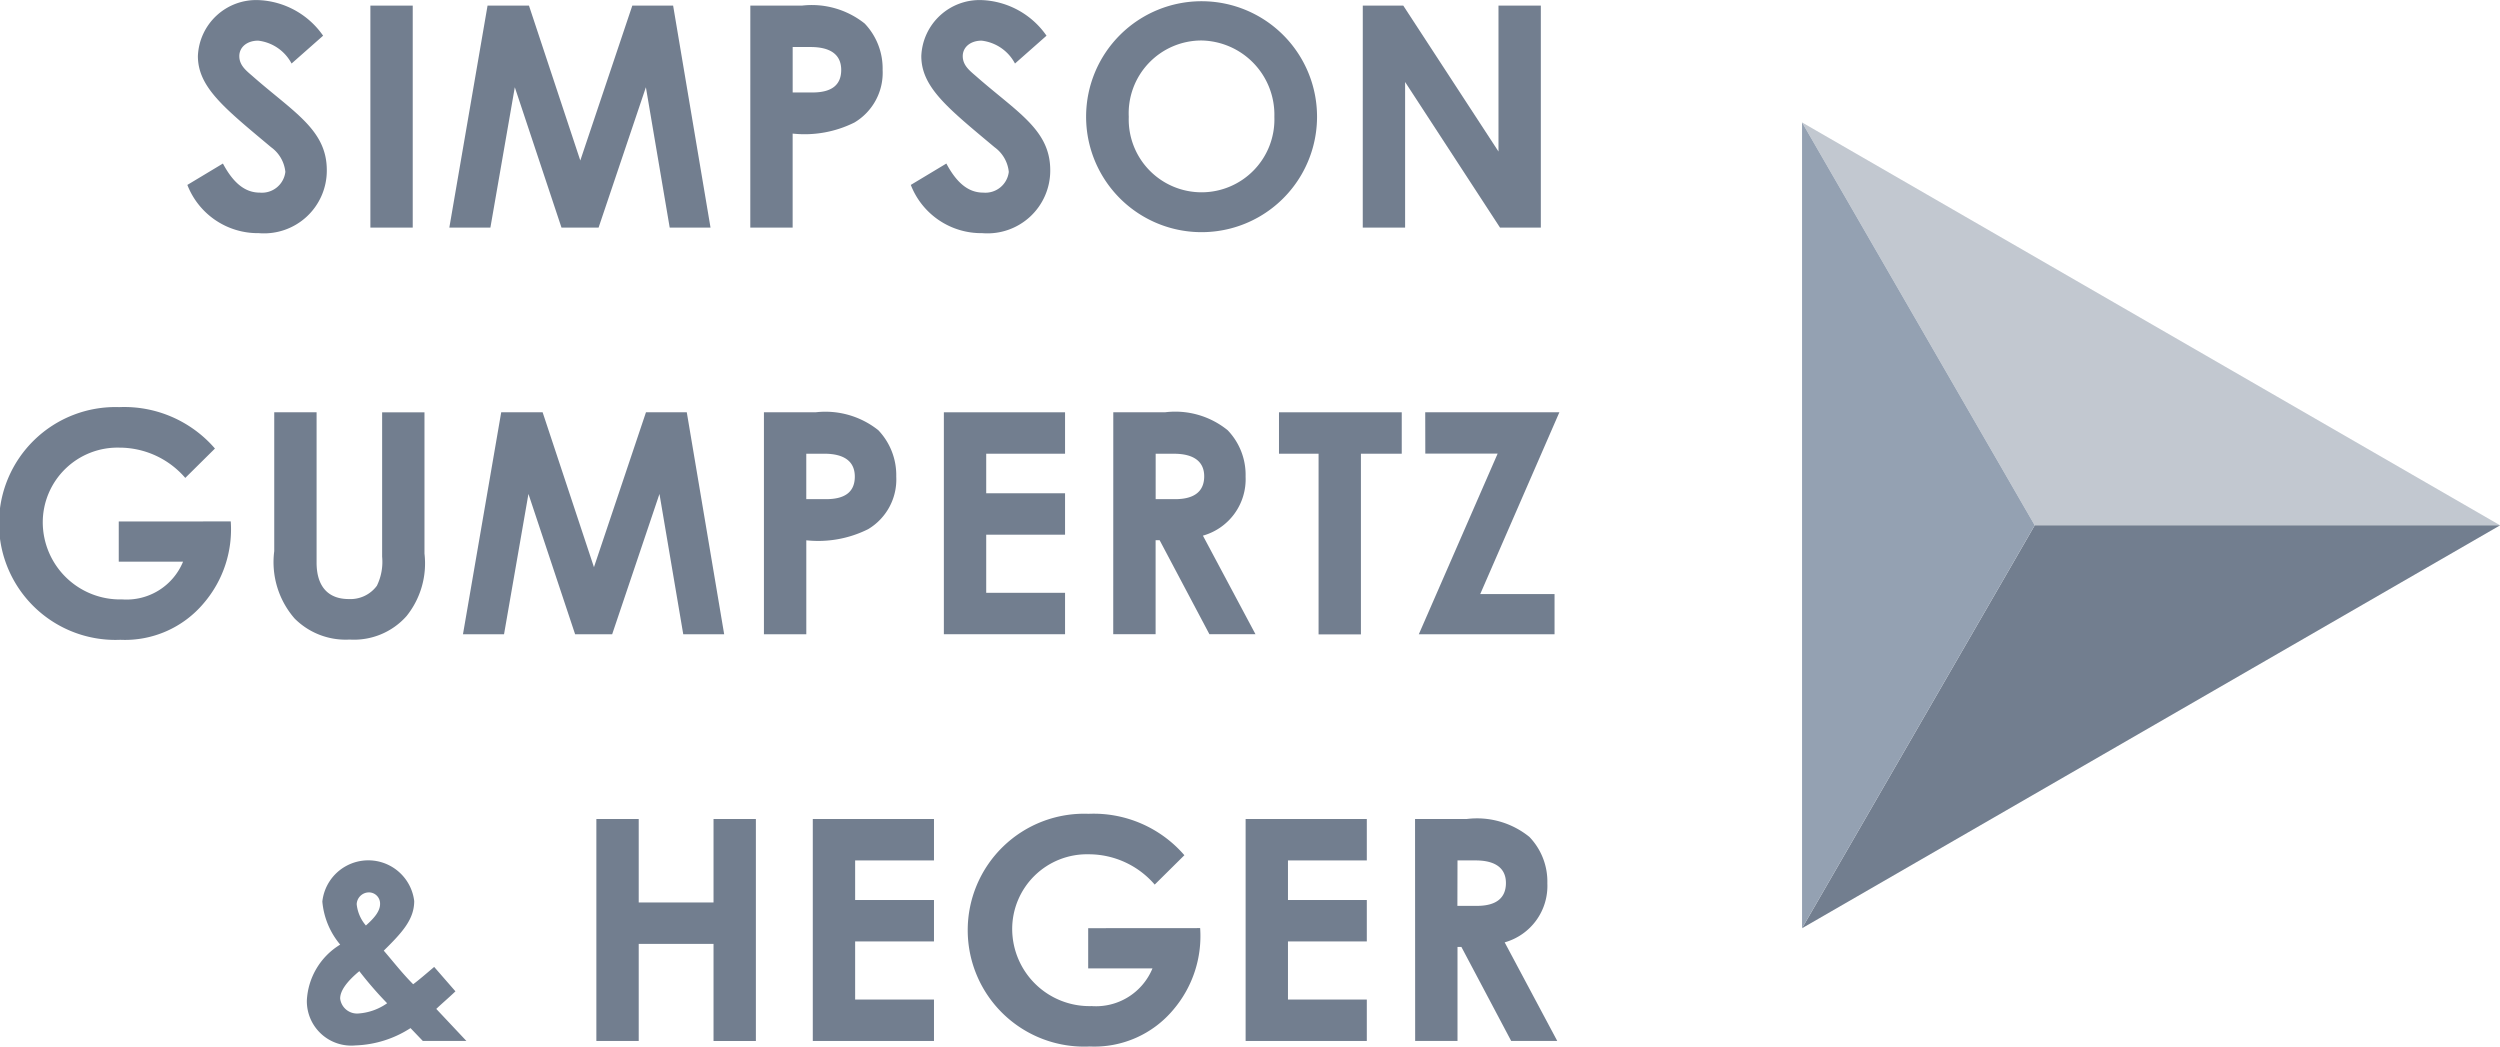 <svg xmlns="http://www.w3.org/2000/svg" width="91.324" height="38.229" viewBox="0 0 91.324 38.229"><defs><style>.a{fill:#c2c8d0;}.b{fill:#727e8f;}.c{fill:#94a1b2;}</style></defs><g transform="translate(65.831 4.471)"><path class="a" d="M764.6,1452.3l8.5,14.718h17Z" transform="translate(-764.603 -1452.299)"/><path class="b" d="M764.6,1509.437l8.5-14.718h17Z" transform="translate(-764.603 -1480)"/><path class="c" d="M764.6,1452.3l8.5,14.718-8.5,14.718Z" transform="translate(-764.603 -1452.299)"/></g><path class="b" d="M595.895,1445.386c.373.7.8,1.062,1.344,1.062a.861.861,0,0,0,.937-.757,1.269,1.269,0,0,0-.519-.9c-1.683-1.411-2.676-2.18-2.676-3.331a2.131,2.131,0,0,1,2.225-2.044,3.023,3.023,0,0,1,2.349,1.3l-1.152,1.017a1.587,1.587,0,0,0-1.22-.836c-.407,0-.689.237-.689.565s.237.519.474.723c1.513,1.332,2.722,1.965,2.722,3.444a2.293,2.293,0,0,1-2.485,2.3,2.761,2.761,0,0,1-2.609-1.762Z" transform="translate(-587.752 -1439.412)"/><path class="b" d="M613.865,1440h1.547v8.109h-1.547Z" transform="translate(-600.335 -1439.795)"/><path class="b" d="M623.565,1440h1.513l1.875,5.658,1.9-5.658h1.491l1.366,8.109h-1.491l-.87-5.127-1.728,5.127h-1.355l-1.705-5.127-.892,5.127h-1.5Z" transform="translate(-605.755 -1439.795)"/><path class="b" d="M653.868,1440h1.886a3.1,3.1,0,0,1,2.292.655,2.381,2.381,0,0,1,.655,1.694,2.114,2.114,0,0,1-1.028,1.92,4.079,4.079,0,0,1-2.259.406v3.433h-1.547Zm1.547,3.173h.723c.7,0,1.05-.271,1.05-.824s-.384-.836-1.118-.836h-.655Z" transform="translate(-626.459 -1439.795)"/><path class="b" d="M672.06,1445.386c.373.7.8,1.062,1.344,1.062a.861.861,0,0,0,.937-.757,1.27,1.27,0,0,0-.519-.9c-1.683-1.411-2.677-2.18-2.677-3.331a2.131,2.131,0,0,1,2.225-2.044,3.023,3.023,0,0,1,2.349,1.3l-1.152,1.017a1.586,1.586,0,0,0-1.219-.836c-.407,0-.689.237-.689.565s.237.519.474.723c1.513,1.332,2.722,1.965,2.722,3.444a2.293,2.293,0,0,1-2.485,2.3,2.761,2.761,0,0,1-2.609-1.762Z" transform="translate(-637.49 -1439.412)"/><path class="b" d="M697.653,1443.692a4.218,4.218,0,1,1-8.436-.034,4.218,4.218,0,1,1,8.436.034Zm-6.878,0a2.661,2.661,0,1,0,5.319-.011,2.712,2.712,0,0,0-2.665-2.79A2.66,2.66,0,0,0,690.776,1443.692Z" transform="translate(-649.542 -1439.412)"/><path class="b" d="M718.348,1440h1.479l3.478,5.33V1440h1.547v8.109h-1.491l-3.467-5.319v5.319h-1.547Z" transform="translate(-668.566 -1439.795)"/><path class="b" d="M583.3,1486.443a4.143,4.143,0,0,1-.972,2.97,3.758,3.758,0,0,1-3.06,1.355,4.253,4.253,0,1,1-.045-8.5,4.378,4.378,0,0,1,3.5,1.513l-1.084,1.073a3.179,3.179,0,0,0-2.406-1.106,2.732,2.732,0,0,0-2.8,2.744,2.824,2.824,0,0,0,2.9,2.8,2.232,2.232,0,0,0,2.225-1.378h-2.349v-1.468Z" transform="translate(-574.871 -1467.396)"/><path class="b" d="M603.743,1482.818h1.547v5.489c0,.881.429,1.333,1.174,1.333a1.2,1.2,0,0,0,1.028-.485,1.992,1.992,0,0,0,.192-1.062v-5.274h1.547v5.161a3.073,3.073,0,0,1-.655,2.282,2.565,2.565,0,0,1-2.078.858,2.632,2.632,0,0,1-2.01-.768,3.133,3.133,0,0,1-.745-2.462Z" transform="translate(-593.725 -1467.757)"/><path class="b" d="M625,1482.818h1.513l1.875,5.658,1.9-5.658h1.491l1.366,8.109H631.65l-.869-5.127-1.728,5.127H627.7l-1.705-5.127-.892,5.127h-1.5Z" transform="translate(-606.691 -1467.757)"/><path class="b" d="M655.3,1482.818h1.886a3.1,3.1,0,0,1,2.293.655,2.38,2.38,0,0,1,.655,1.694,2.113,2.113,0,0,1-1.027,1.92,4.079,4.079,0,0,1-2.259.407v3.433H655.3Zm1.547,3.173h.723c.7,0,1.05-.271,1.05-.824s-.384-.836-1.118-.836h-.655Z" transform="translate(-627.394 -1467.757)"/><path class="b" d="M674.244,1482.818h4.427v1.513h-2.88v1.445h2.88v1.513h-2.88v2.123h2.88v1.513h-4.427Z" transform="translate(-639.765 -1467.757)"/><path class="b" d="M692.081,1482.818h1.886a3.036,3.036,0,0,1,2.292.655,2.351,2.351,0,0,1,.655,1.694,2.14,2.14,0,0,1-1.559,2.157l1.92,3.6h-1.683l-1.818-3.433h-.147v3.433h-1.548Zm1.548,3.173h.711c.7,0,1.062-.282,1.062-.835,0-.531-.372-.824-1.107-.824h-.666Z" transform="translate(-651.413 -1467.757)"/><path class="b" d="M709.527,1482.818h4.484v1.513H712.52v6.6h-1.547v-6.6h-1.446Z" transform="translate(-662.806 -1467.757)"/><path class="b" d="M724.476,1482.818h4.9l-2.891,6.64H729.2v1.468h-4.958l2.88-6.6h-2.643Z" transform="translate(-672.413 -1467.757)"/><path class="b" d="M610.964,1536.121a3.946,3.946,0,0,1-2.013.633,1.623,1.623,0,0,1-1.774-1.64,2.536,2.536,0,0,1,1.218-2.043,2.828,2.828,0,0,1-.652-1.572,1.689,1.689,0,0,1,3.356-.019c0,.671-.441,1.151-1.112,1.812.345.4.681.834,1.074,1.227.182-.134.451-.364.767-.633l.777.892c-.249.239-.5.45-.7.642l1.1,1.17h-1.592Zm-1.87-2.08c-.45.374-.7.71-.7,1a.621.621,0,0,0,.671.546,2.067,2.067,0,0,0,1.045-.374A13.575,13.575,0,0,1,609.094,1534.041Zm.758-2.455a.408.408,0,0,0-.422-.422.449.449,0,0,0-.432.432,1.408,1.408,0,0,0,.336.777C609.651,1532.094,609.852,1531.844,609.852,1531.586Z" transform="translate(-595.968 -1498.565)"/><path class="b" d="M637.659,1525.638h1.547v3.049h2.733v-3.049h1.547v8.109h-1.547V1530.2h-2.733v3.546h-1.547Z" transform="translate(-615.874 -1495.72)"/><path class="b" d="M660.444,1525.638h4.427v1.513h-2.88v1.446h2.88v1.513h-2.88v2.123h2.88v1.513h-4.427Z" transform="translate(-630.753 -1495.72)"/><path class="b" d="M685.37,1529.262a4.144,4.144,0,0,1-.971,2.97,3.758,3.758,0,0,1-3.06,1.355,4.254,4.254,0,1,1-.045-8.5,4.379,4.379,0,0,1,3.5,1.513l-1.084,1.073a3.179,3.179,0,0,0-2.406-1.107,2.732,2.732,0,0,0-2.8,2.745,2.824,2.824,0,0,0,2.9,2.8,2.232,2.232,0,0,0,2.225-1.378h-2.349v-1.468Z" transform="translate(-641.529 -1495.359)"/><path class="b" d="M706.012,1525.638h4.427v1.513h-2.88v1.446h2.88v1.513h-2.88v2.123h2.88v1.513h-4.427Z" transform="translate(-660.51 -1495.72)"/><path class="b" d="M723.849,1525.638h1.886a3.037,3.037,0,0,1,2.292.655,2.352,2.352,0,0,1,.655,1.694,2.141,2.141,0,0,1-1.559,2.157l1.92,3.6h-1.683l-1.818-3.433H725.4v3.433h-1.547Zm1.547,3.173h.712c.7,0,1.061-.282,1.061-.836,0-.531-.373-.824-1.107-.824H725.4Z" transform="translate(-672.158 -1495.72)"/></svg>